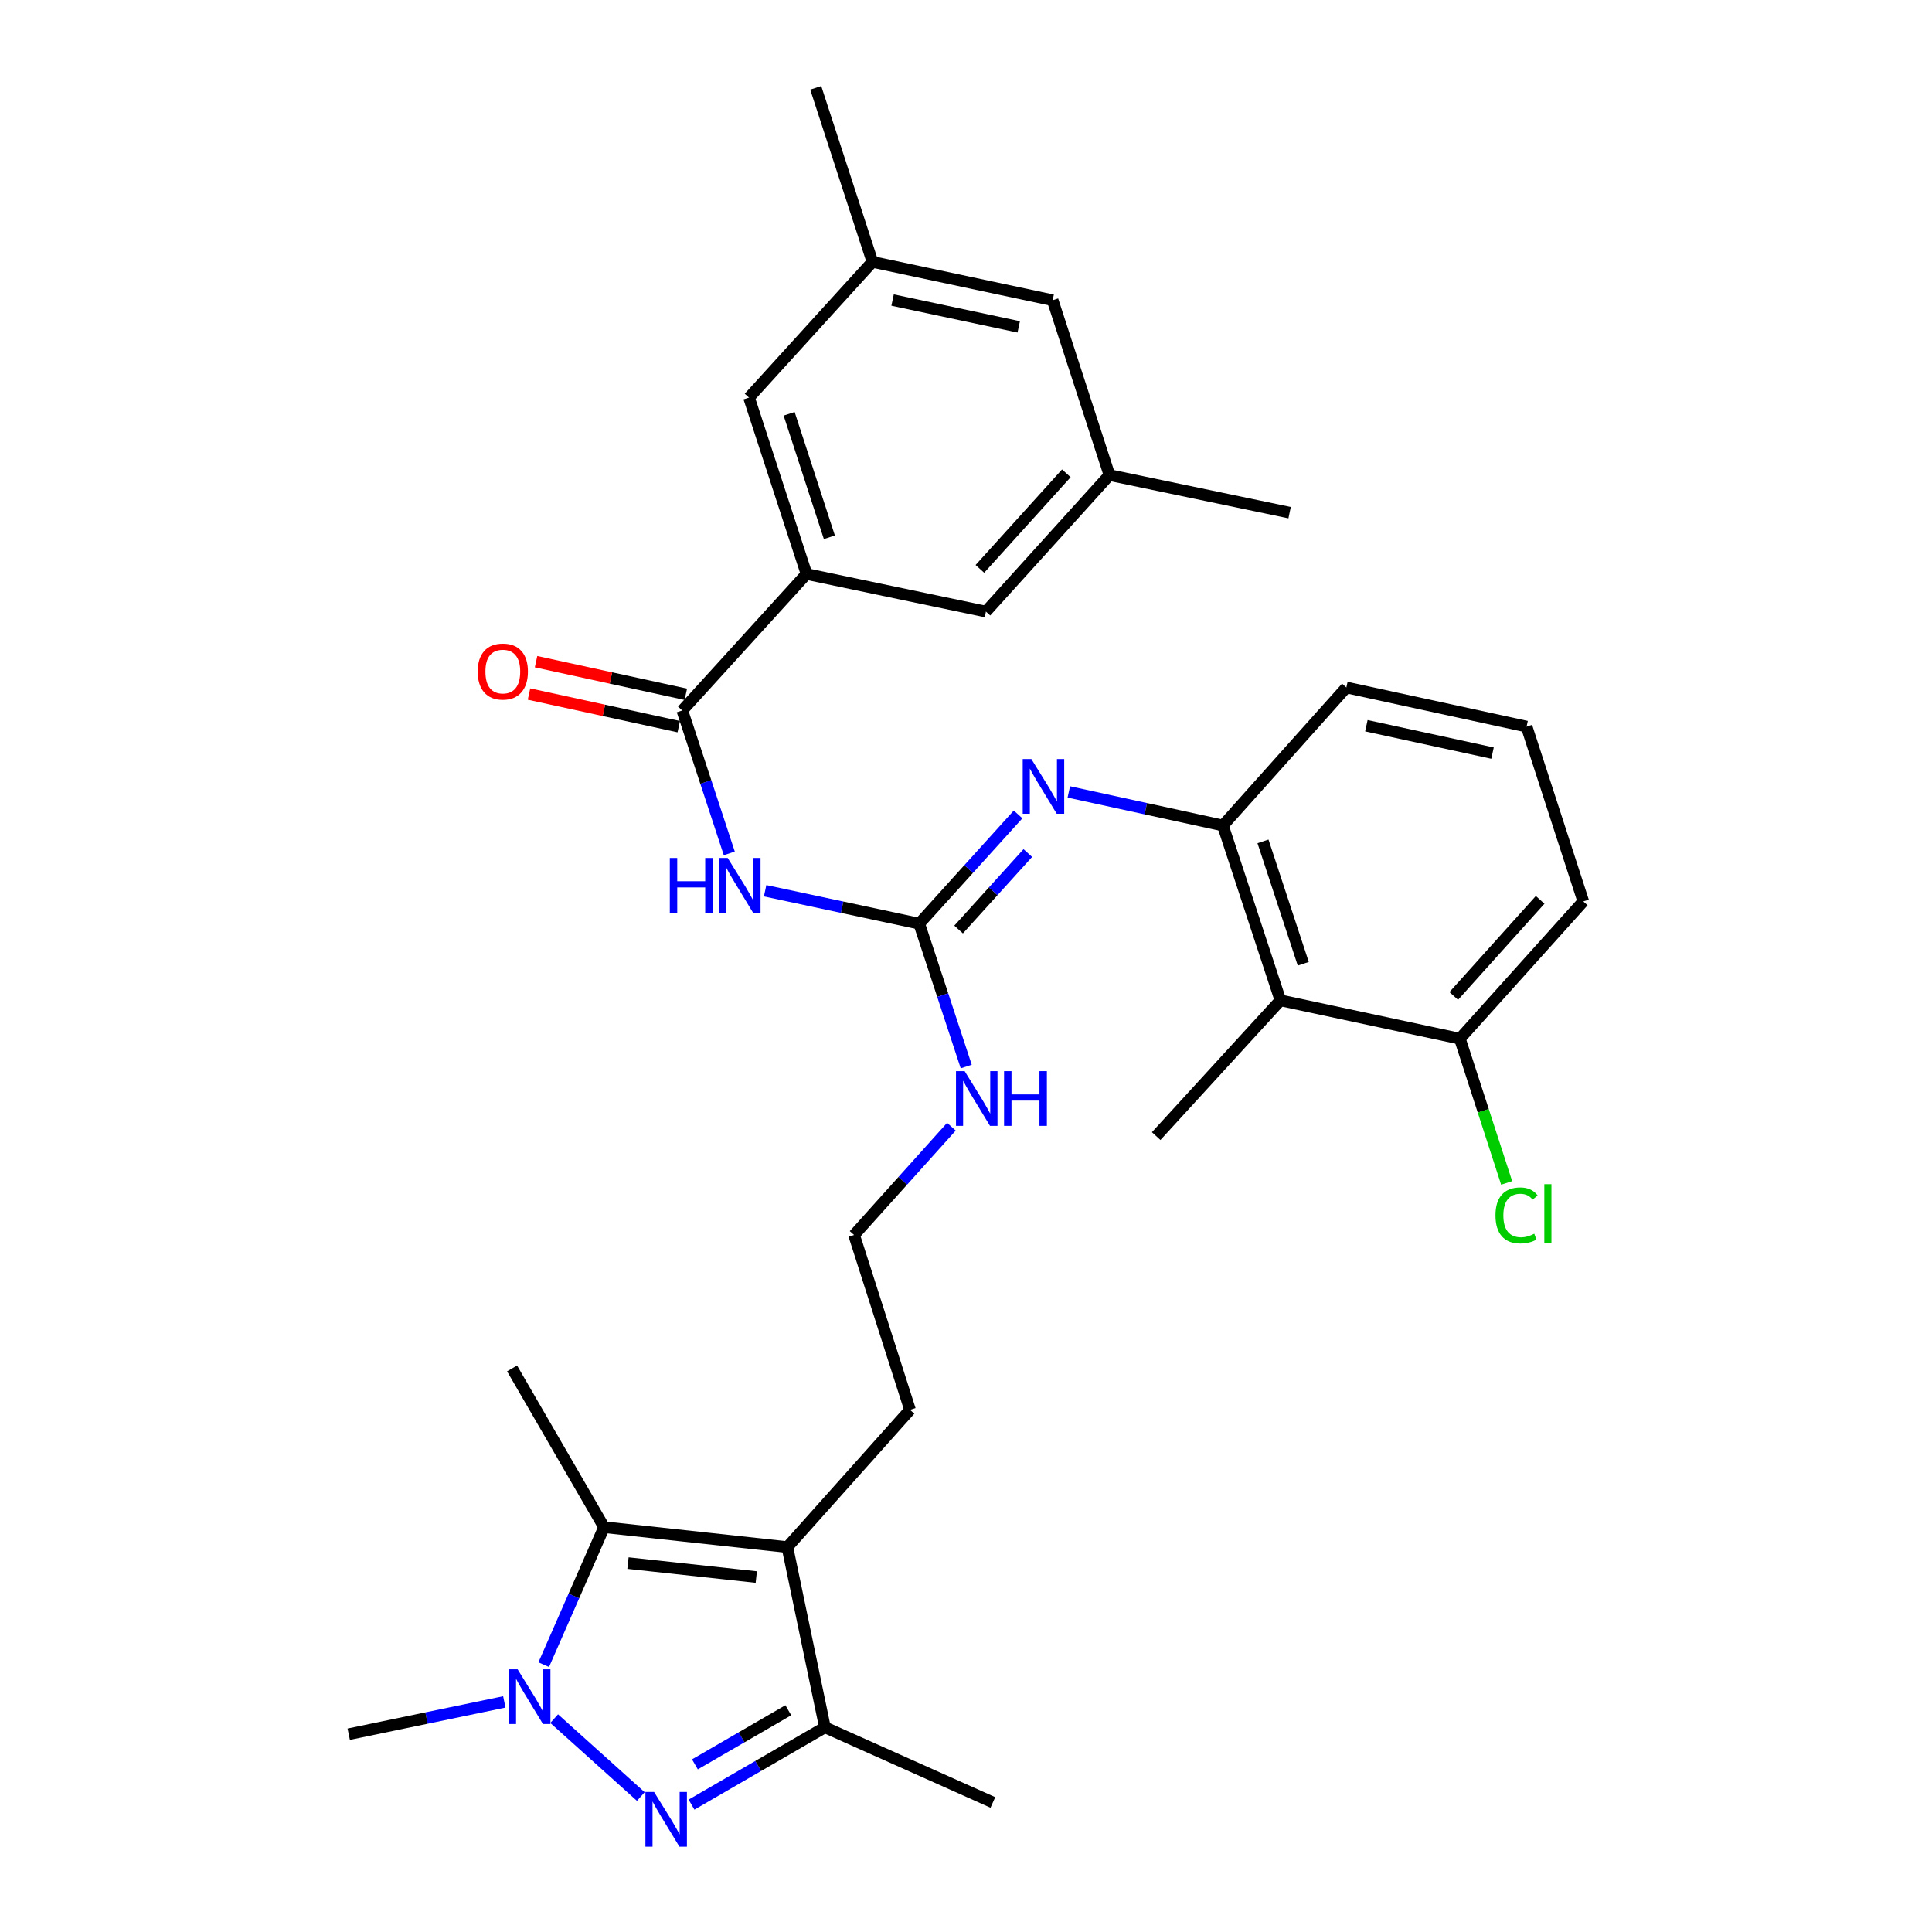 <?xml version='1.0' encoding='iso-8859-1'?>
<svg version='1.1' baseProfile='full'
              xmlns='http://www.w3.org/2000/svg'
                      xmlns:rdkit='http://www.rdkit.org/xml'
                      xmlns:xlink='http://www.w3.org/1999/xlink'
                  xml:space='preserve'
width='1000px' height='1000px' viewBox='0 0 1000 1000'>
<!-- END OF HEADER -->
<rect style='opacity:1.0;fill:#FFFFFF;stroke:none' width='1000' height='1000' x='0' y='0'> </rect>
<path class='bond-0' d='M 331.695,929.887 L 286.837,889.566' style='fill:none;fill-rule:evenodd;stroke:#0000FF;stroke-width:6px;stroke-linecap:butt;stroke-linejoin:miter;stroke-opacity:1' />
<path class='bond-4' d='M 357.924,934.075 L 392.453,914.065' style='fill:none;fill-rule:evenodd;stroke:#0000FF;stroke-width:6px;stroke-linecap:butt;stroke-linejoin:miter;stroke-opacity:1' />
<path class='bond-4' d='M 392.453,914.065 L 426.982,894.054' style='fill:none;fill-rule:evenodd;stroke:#000000;stroke-width:6px;stroke-linecap:butt;stroke-linejoin:miter;stroke-opacity:1' />
<path class='bond-4' d='M 359.685,913.236 L 383.855,899.229' style='fill:none;fill-rule:evenodd;stroke:#0000FF;stroke-width:6px;stroke-linecap:butt;stroke-linejoin:miter;stroke-opacity:1' />
<path class='bond-4' d='M 383.855,899.229 L 408.026,885.221' style='fill:none;fill-rule:evenodd;stroke:#000000;stroke-width:6px;stroke-linecap:butt;stroke-linejoin:miter;stroke-opacity:1' />
<path class='bond-2' d='M 281.429,861.619 L 297.044,826.038' style='fill:none;fill-rule:evenodd;stroke:#0000FF;stroke-width:6px;stroke-linecap:butt;stroke-linejoin:miter;stroke-opacity:1' />
<path class='bond-2' d='M 297.044,826.038 L 312.659,790.457' style='fill:none;fill-rule:evenodd;stroke:#000000;stroke-width:6px;stroke-linecap:butt;stroke-linejoin:miter;stroke-opacity:1' />
<path class='bond-20' d='M 261.032,880.901 L 220.762,889.264' style='fill:none;fill-rule:evenodd;stroke:#0000FF;stroke-width:6px;stroke-linecap:butt;stroke-linejoin:miter;stroke-opacity:1' />
<path class='bond-20' d='M 220.762,889.264 L 180.493,897.626' style='fill:none;fill-rule:evenodd;stroke:#000000;stroke-width:6px;stroke-linecap:butt;stroke-linejoin:miter;stroke-opacity:1' />
<path class='bond-1' d='M 407.539,800.774 L 426.982,894.054' style='fill:none;fill-rule:evenodd;stroke:#000000;stroke-width:6px;stroke-linecap:butt;stroke-linejoin:miter;stroke-opacity:1' />
<path class='bond-19' d='M 407.539,800.774 L 471.031,729.737' style='fill:none;fill-rule:evenodd;stroke:#000000;stroke-width:6px;stroke-linecap:butt;stroke-linejoin:miter;stroke-opacity:1' />
<path class='bond-31' d='M 407.539,800.774 L 312.659,790.457' style='fill:none;fill-rule:evenodd;stroke:#000000;stroke-width:6px;stroke-linecap:butt;stroke-linejoin:miter;stroke-opacity:1' />
<path class='bond-31' d='M 391.453,816.273 L 325.037,809.051' style='fill:none;fill-rule:evenodd;stroke:#000000;stroke-width:6px;stroke-linecap:butt;stroke-linejoin:miter;stroke-opacity:1' />
<path class='bond-22' d='M 312.659,790.457 L 265.047,708.294' style='fill:none;fill-rule:evenodd;stroke:#000000;stroke-width:6px;stroke-linecap:butt;stroke-linejoin:miter;stroke-opacity:1' />
<path class='bond-3' d='M 396.028,461.053 L 435.906,469.574' style='fill:none;fill-rule:evenodd;stroke:#0000FF;stroke-width:6px;stroke-linecap:butt;stroke-linejoin:miter;stroke-opacity:1' />
<path class='bond-3' d='M 435.906,469.574 L 475.785,478.094' style='fill:none;fill-rule:evenodd;stroke:#000000;stroke-width:6px;stroke-linecap:butt;stroke-linejoin:miter;stroke-opacity:1' />
<path class='bond-6' d='M 377.475,441.71 L 365.315,404.727' style='fill:none;fill-rule:evenodd;stroke:#0000FF;stroke-width:6px;stroke-linecap:butt;stroke-linejoin:miter;stroke-opacity:1' />
<path class='bond-6' d='M 365.315,404.727 L 353.154,367.743' style='fill:none;fill-rule:evenodd;stroke:#000000;stroke-width:6px;stroke-linecap:butt;stroke-linejoin:miter;stroke-opacity:1' />
<path class='bond-24' d='M 426.982,894.054 L 513.908,932.94' style='fill:none;fill-rule:evenodd;stroke:#000000;stroke-width:6px;stroke-linecap:butt;stroke-linejoin:miter;stroke-opacity:1' />
<path class='bond-5' d='M 475.785,478.094 L 487.952,515.068' style='fill:none;fill-rule:evenodd;stroke:#000000;stroke-width:6px;stroke-linecap:butt;stroke-linejoin:miter;stroke-opacity:1' />
<path class='bond-5' d='M 487.952,515.068 L 500.12,552.042' style='fill:none;fill-rule:evenodd;stroke:#0000FF;stroke-width:6px;stroke-linecap:butt;stroke-linejoin:miter;stroke-opacity:1' />
<path class='bond-7' d='M 475.785,478.094 L 501.372,449.823' style='fill:none;fill-rule:evenodd;stroke:#000000;stroke-width:6px;stroke-linecap:butt;stroke-linejoin:miter;stroke-opacity:1' />
<path class='bond-7' d='M 501.372,449.823 L 526.96,421.552' style='fill:none;fill-rule:evenodd;stroke:#0000FF;stroke-width:6px;stroke-linecap:butt;stroke-linejoin:miter;stroke-opacity:1' />
<path class='bond-7' d='M 496.174,481.12 L 514.085,461.33' style='fill:none;fill-rule:evenodd;stroke:#000000;stroke-width:6px;stroke-linecap:butt;stroke-linejoin:miter;stroke-opacity:1' />
<path class='bond-7' d='M 514.085,461.33 L 531.997,441.54' style='fill:none;fill-rule:evenodd;stroke:#0000FF;stroke-width:6px;stroke-linecap:butt;stroke-linejoin:miter;stroke-opacity:1' />
<path class='bond-9' d='M 353.154,367.743 L 417.446,297.097' style='fill:none;fill-rule:evenodd;stroke:#000000;stroke-width:6px;stroke-linecap:butt;stroke-linejoin:miter;stroke-opacity:1' />
<path class='bond-14' d='M 354.979,359.366 L 316.218,350.924' style='fill:none;fill-rule:evenodd;stroke:#000000;stroke-width:6px;stroke-linecap:butt;stroke-linejoin:miter;stroke-opacity:1' />
<path class='bond-14' d='M 316.218,350.924 L 277.457,342.482' style='fill:none;fill-rule:evenodd;stroke:#FF0000;stroke-width:6px;stroke-linecap:butt;stroke-linejoin:miter;stroke-opacity:1' />
<path class='bond-14' d='M 351.33,376.121 L 312.569,367.678' style='fill:none;fill-rule:evenodd;stroke:#000000;stroke-width:6px;stroke-linecap:butt;stroke-linejoin:miter;stroke-opacity:1' />
<path class='bond-14' d='M 312.569,367.678 L 273.808,359.236' style='fill:none;fill-rule:evenodd;stroke:#FF0000;stroke-width:6px;stroke-linecap:butt;stroke-linejoin:miter;stroke-opacity:1' />
<path class='bond-8' d='M 553.212,409.898 L 593.089,418.59' style='fill:none;fill-rule:evenodd;stroke:#0000FF;stroke-width:6px;stroke-linecap:butt;stroke-linejoin:miter;stroke-opacity:1' />
<path class='bond-8' d='M 593.089,418.59 L 632.966,427.282' style='fill:none;fill-rule:evenodd;stroke:#000000;stroke-width:6px;stroke-linecap:butt;stroke-linejoin:miter;stroke-opacity:1' />
<path class='bond-10' d='M 632.966,427.282 L 662.745,517.78' style='fill:none;fill-rule:evenodd;stroke:#000000;stroke-width:6px;stroke-linecap:butt;stroke-linejoin:miter;stroke-opacity:1' />
<path class='bond-10' d='M 653.721,435.497 L 674.566,498.846' style='fill:none;fill-rule:evenodd;stroke:#000000;stroke-width:6px;stroke-linecap:butt;stroke-linejoin:miter;stroke-opacity:1' />
<path class='bond-25' d='M 632.966,427.282 L 696.877,355.836' style='fill:none;fill-rule:evenodd;stroke:#000000;stroke-width:6px;stroke-linecap:butt;stroke-linejoin:miter;stroke-opacity:1' />
<path class='bond-11' d='M 417.446,297.097 L 387.687,205.808' style='fill:none;fill-rule:evenodd;stroke:#000000;stroke-width:6px;stroke-linecap:butt;stroke-linejoin:miter;stroke-opacity:1' />
<path class='bond-11' d='M 429.285,278.09 L 408.453,214.187' style='fill:none;fill-rule:evenodd;stroke:#000000;stroke-width:6px;stroke-linecap:butt;stroke-linejoin:miter;stroke-opacity:1' />
<path class='bond-12' d='M 417.446,297.097 L 510.317,316.55' style='fill:none;fill-rule:evenodd;stroke:#000000;stroke-width:6px;stroke-linecap:butt;stroke-linejoin:miter;stroke-opacity:1' />
<path class='bond-13' d='M 662.745,517.78 L 755.625,537.623' style='fill:none;fill-rule:evenodd;stroke:#000000;stroke-width:6px;stroke-linecap:butt;stroke-linejoin:miter;stroke-opacity:1' />
<path class='bond-26' d='M 662.745,517.78 L 598.434,588.036' style='fill:none;fill-rule:evenodd;stroke:#000000;stroke-width:6px;stroke-linecap:butt;stroke-linejoin:miter;stroke-opacity:1' />
<path class='bond-16' d='M 387.687,205.808 L 451.579,135.553' style='fill:none;fill-rule:evenodd;stroke:#000000;stroke-width:6px;stroke-linecap:butt;stroke-linejoin:miter;stroke-opacity:1' />
<path class='bond-17' d='M 510.317,316.55 L 574.237,245.894' style='fill:none;fill-rule:evenodd;stroke:#000000;stroke-width:6px;stroke-linecap:butt;stroke-linejoin:miter;stroke-opacity:1' />
<path class='bond-17' d='M 507.189,294.448 L 551.934,244.989' style='fill:none;fill-rule:evenodd;stroke:#000000;stroke-width:6px;stroke-linecap:butt;stroke-linejoin:miter;stroke-opacity:1' />
<path class='bond-21' d='M 755.625,537.623 L 767.731,574.949' style='fill:none;fill-rule:evenodd;stroke:#000000;stroke-width:6px;stroke-linecap:butt;stroke-linejoin:miter;stroke-opacity:1' />
<path class='bond-21' d='M 767.731,574.949 L 779.838,612.274' style='fill:none;fill-rule:evenodd;stroke:#00CC00;stroke-width:6px;stroke-linecap:butt;stroke-linejoin:miter;stroke-opacity:1' />
<path class='bond-32' d='M 755.625,537.623 L 819.507,466.577' style='fill:none;fill-rule:evenodd;stroke:#000000;stroke-width:6px;stroke-linecap:butt;stroke-linejoin:miter;stroke-opacity:1' />
<path class='bond-32' d='M 752.457,515.502 L 797.174,465.769' style='fill:none;fill-rule:evenodd;stroke:#000000;stroke-width:6px;stroke-linecap:butt;stroke-linejoin:miter;stroke-opacity:1' />
<path class='bond-15' d='M 492.449,583.176 L 467.26,611.203' style='fill:none;fill-rule:evenodd;stroke:#0000FF;stroke-width:6px;stroke-linecap:butt;stroke-linejoin:miter;stroke-opacity:1' />
<path class='bond-15' d='M 467.26,611.203 L 442.071,639.229' style='fill:none;fill-rule:evenodd;stroke:#000000;stroke-width:6px;stroke-linecap:butt;stroke-linejoin:miter;stroke-opacity:1' />
<path class='bond-29' d='M 451.579,135.553 L 422.228,45.455' style='fill:none;fill-rule:evenodd;stroke:#000000;stroke-width:6px;stroke-linecap:butt;stroke-linejoin:miter;stroke-opacity:1' />
<path class='bond-33' d='M 451.579,135.553 L 544.849,155.396' style='fill:none;fill-rule:evenodd;stroke:#000000;stroke-width:6px;stroke-linecap:butt;stroke-linejoin:miter;stroke-opacity:1' />
<path class='bond-33' d='M 462.001,155.301 L 527.29,169.191' style='fill:none;fill-rule:evenodd;stroke:#000000;stroke-width:6px;stroke-linecap:butt;stroke-linejoin:miter;stroke-opacity:1' />
<path class='bond-18' d='M 574.237,245.894 L 544.849,155.396' style='fill:none;fill-rule:evenodd;stroke:#000000;stroke-width:6px;stroke-linecap:butt;stroke-linejoin:miter;stroke-opacity:1' />
<path class='bond-30' d='M 574.237,245.894 L 667.498,265.347' style='fill:none;fill-rule:evenodd;stroke:#000000;stroke-width:6px;stroke-linecap:butt;stroke-linejoin:miter;stroke-opacity:1' />
<path class='bond-23' d='M 471.031,729.737 L 442.071,639.229' style='fill:none;fill-rule:evenodd;stroke:#000000;stroke-width:6px;stroke-linecap:butt;stroke-linejoin:miter;stroke-opacity:1' />
<path class='bond-27' d='M 696.877,355.836 L 790.157,376.088' style='fill:none;fill-rule:evenodd;stroke:#000000;stroke-width:6px;stroke-linecap:butt;stroke-linejoin:miter;stroke-opacity:1' />
<path class='bond-27' d='M 707.231,375.63 L 772.527,389.807' style='fill:none;fill-rule:evenodd;stroke:#000000;stroke-width:6px;stroke-linecap:butt;stroke-linejoin:miter;stroke-opacity:1' />
<path class='bond-28' d='M 790.157,376.088 L 819.507,466.577' style='fill:none;fill-rule:evenodd;stroke:#000000;stroke-width:6px;stroke-linecap:butt;stroke-linejoin:miter;stroke-opacity:1' />
<path  class='atom-0' d='M 338.549 927.515
L 347.829 942.515
Q 348.749 943.995, 350.229 946.675
Q 351.709 949.355, 351.789 949.515
L 351.789 927.515
L 355.549 927.515
L 355.549 955.835
L 351.669 955.835
L 341.709 939.435
Q 340.549 937.515, 339.309 935.315
Q 338.109 933.115, 337.749 932.435
L 337.749 955.835
L 334.069 955.835
L 334.069 927.515
L 338.549 927.515
' fill='#0000FF'/>
<path  class='atom-1' d='M 267.903 864.014
L 277.183 879.014
Q 278.103 880.494, 279.583 883.174
Q 281.063 885.854, 281.143 886.014
L 281.143 864.014
L 284.903 864.014
L 284.903 892.334
L 281.023 892.334
L 271.063 875.934
Q 269.903 874.014, 268.663 871.814
Q 267.463 869.614, 267.103 868.934
L 267.103 892.334
L 263.423 892.334
L 263.423 864.014
L 267.903 864.014
' fill='#0000FF'/>
<path  class='atom-4' d='M 346.694 444.091
L 350.534 444.091
L 350.534 456.131
L 365.014 456.131
L 365.014 444.091
L 368.854 444.091
L 368.854 472.411
L 365.014 472.411
L 365.014 459.331
L 350.534 459.331
L 350.534 472.411
L 346.694 472.411
L 346.694 444.091
' fill='#0000FF'/>
<path  class='atom-4' d='M 376.654 444.091
L 385.934 459.091
Q 386.854 460.571, 388.334 463.251
Q 389.814 465.931, 389.894 466.091
L 389.894 444.091
L 393.654 444.091
L 393.654 472.411
L 389.774 472.411
L 379.814 456.011
Q 378.654 454.091, 377.414 451.891
Q 376.214 449.691, 375.854 449.011
L 375.854 472.411
L 372.174 472.411
L 372.174 444.091
L 376.654 444.091
' fill='#0000FF'/>
<path  class='atom-8' d='M 533.836 392.879
L 543.116 407.879
Q 544.036 409.359, 545.516 412.039
Q 546.996 414.719, 547.076 414.879
L 547.076 392.879
L 550.836 392.879
L 550.836 421.199
L 546.956 421.199
L 536.996 404.799
Q 535.836 402.879, 534.596 400.679
Q 533.396 398.479, 533.036 397.799
L 533.036 421.199
L 529.356 421.199
L 529.356 392.879
L 533.836 392.879
' fill='#0000FF'/>
<path  class='atom-15' d='M 247.255 347.59
Q 247.255 340.79, 250.615 336.99
Q 253.975 333.19, 260.255 333.19
Q 266.535 333.19, 269.895 336.99
Q 273.255 340.79, 273.255 347.59
Q 273.255 354.47, 269.855 358.39
Q 266.455 362.27, 260.255 362.27
Q 254.015 362.27, 250.615 358.39
Q 247.255 354.51, 247.255 347.59
M 260.255 359.07
Q 264.575 359.07, 266.895 356.19
Q 269.255 353.27, 269.255 347.59
Q 269.255 342.03, 266.895 339.23
Q 264.575 336.39, 260.255 336.39
Q 255.935 336.39, 253.575 339.19
Q 251.255 341.99, 251.255 347.59
Q 251.255 353.31, 253.575 356.19
Q 255.935 359.07, 260.255 359.07
' fill='#FF0000'/>
<path  class='atom-16' d='M 499.303 554.423
L 508.583 569.423
Q 509.503 570.903, 510.983 573.583
Q 512.463 576.263, 512.543 576.423
L 512.543 554.423
L 516.303 554.423
L 516.303 582.743
L 512.423 582.743
L 502.463 566.343
Q 501.303 564.423, 500.063 562.223
Q 498.863 560.023, 498.503 559.343
L 498.503 582.743
L 494.823 582.743
L 494.823 554.423
L 499.303 554.423
' fill='#0000FF'/>
<path  class='atom-16' d='M 519.703 554.423
L 523.543 554.423
L 523.543 566.463
L 538.023 566.463
L 538.023 554.423
L 541.863 554.423
L 541.863 582.743
L 538.023 582.743
L 538.023 569.663
L 523.543 569.663
L 523.543 582.743
L 519.703 582.743
L 519.703 554.423
' fill='#0000FF'/>
<path  class='atom-22' d='M 774.055 629.092
Q 774.055 622.052, 777.335 618.372
Q 780.655 614.652, 786.935 614.652
Q 792.775 614.652, 795.895 618.772
L 793.255 620.932
Q 790.975 617.932, 786.935 617.932
Q 782.655 617.932, 780.375 620.812
Q 778.135 623.652, 778.135 629.092
Q 778.135 634.692, 780.455 637.572
Q 782.815 640.452, 787.375 640.452
Q 790.495 640.452, 794.135 638.572
L 795.255 641.572
Q 793.775 642.532, 791.535 643.092
Q 789.295 643.652, 786.815 643.652
Q 780.655 643.652, 777.335 639.892
Q 774.055 636.132, 774.055 629.092
' fill='#00CC00'/>
<path  class='atom-22' d='M 799.335 612.932
L 803.015 612.932
L 803.015 643.292
L 799.335 643.292
L 799.335 612.932
' fill='#00CC00'/>
</svg>
